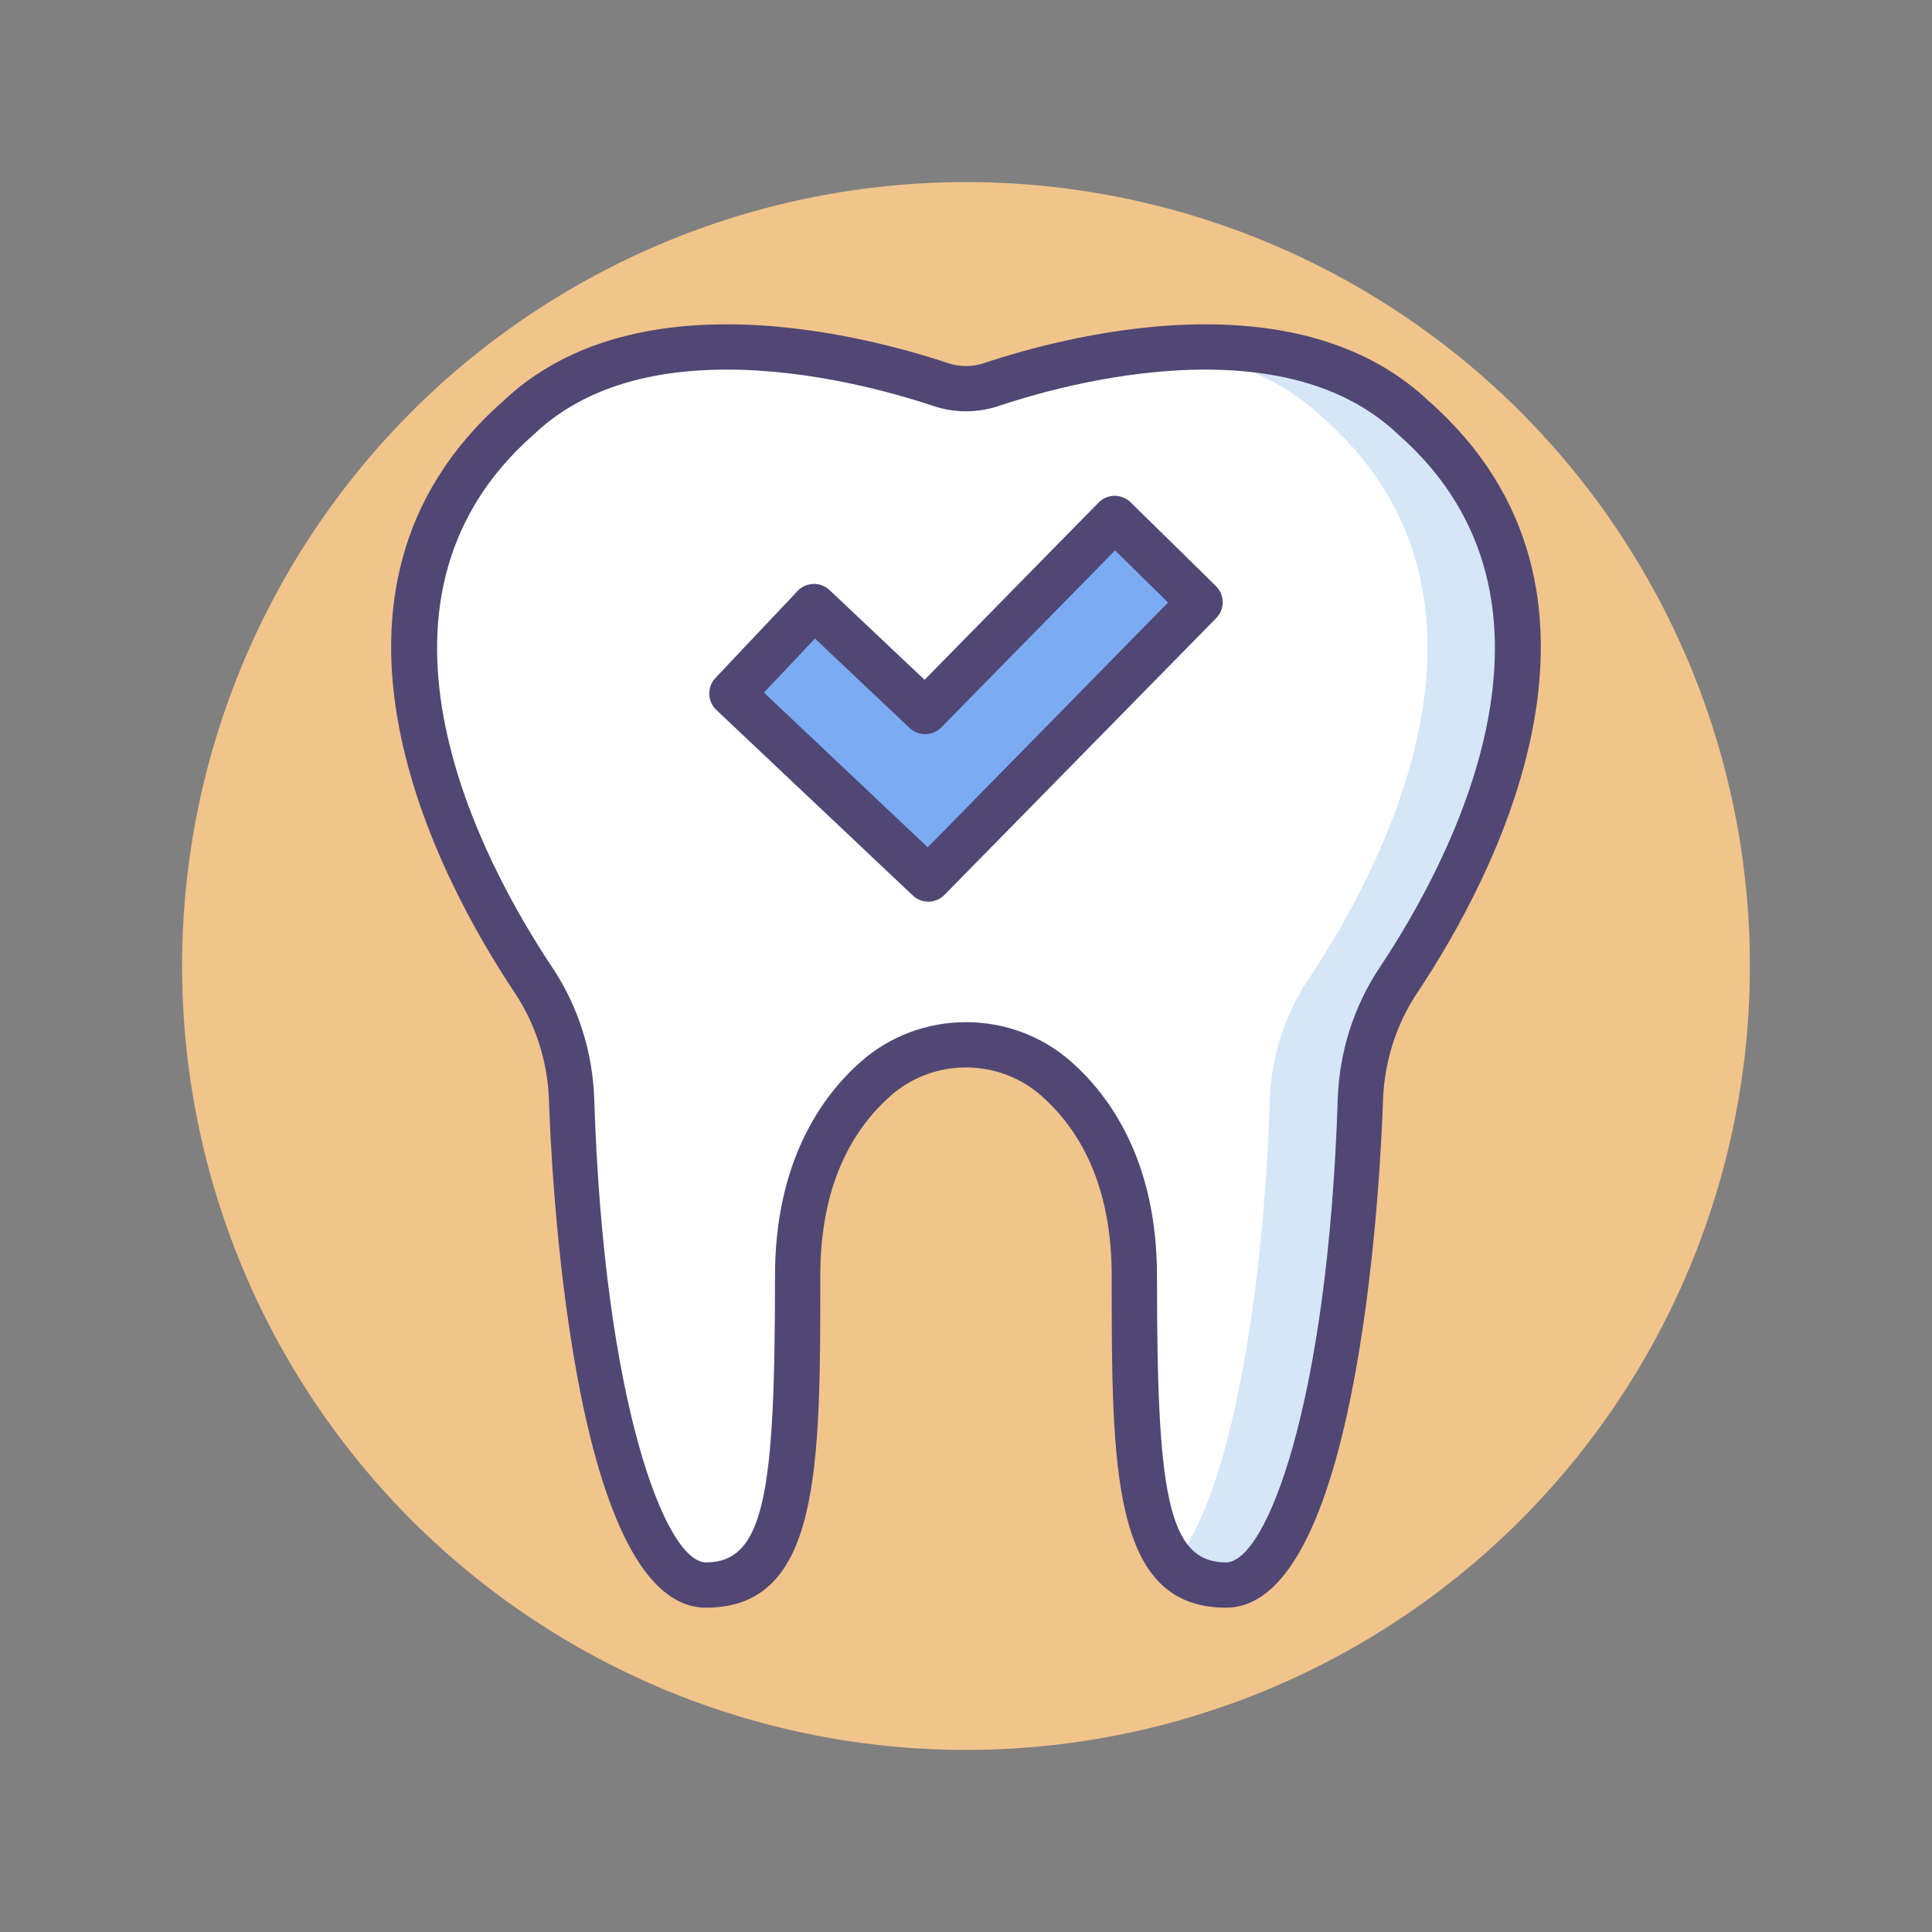 <svg xmlns="http://www.w3.org/2000/svg" xmlns:xlink="http://www.w3.org/1999/xlink" id="Layer_1" x="0px" y="0px" viewBox="0 0 256 256" style="enable-background:new 0 0 256 256;" xml:space="preserve"><rect x="0" y="0" width="256" height="256" fill="#808080" stroke="none"/><style type="text/css">	.st0{fill:#504774;}	.st1{fill:#F1C48B;}	.st2{fill:#FFFFFF;}	.st3{fill:#D5E6F7;}	.st4{fill:#A0D1F2;}	.st5{fill:#7BABF3;}	.st6{fill:#FD919F;}	.st7{fill:#D4E7F8;}	.st8{fill:#E0667D;}	.st9{fill:#484771;}</style><g>	<g>		<circle class="st1" cx="128" cy="128" r="103.873"></circle>	</g>	<g>		<path class="st2" d="M187.265,55.33c-16.517-15.648-46.006-7.678-55.913-4.372c-2.178,0.727-4.525,0.727-6.702,0   c-9.907-3.306-39.396-11.275-55.913,4.372c-27.076,23.794-7.931,59.701,1.953,74.531c3.152,4.73,4.876,10.255,5.057,15.936   c1.05,32.84,7.658,64.228,17.804,64.228c11.087,0,12.143-12.671,12.143-40.952c0-13.445,5.042-21.438,10.331-26.123   c6.788-6.012,17.162-6.012,23.95,0c5.29,4.685,10.331,12.678,10.331,26.123c0,28.281,1.056,40.952,12.143,40.952   c10.145,0,16.754-31.387,17.804-64.228c0.182-5.681,1.905-11.206,5.057-15.936C195.196,115.031,214.34,79.124,187.265,55.33z"></path>	</g>	<g>		<g>			<path class="st3" d="M187.265,55.33c-9.13-8.649-22.22-10.077-33.778-9.071c7.933,0.783,15.727,3.338,21.778,9.071    c27.076,23.794,7.931,59.701-1.953,74.531c-3.152,4.73-4.876,10.255-5.058,15.936c-0.863,27.007-5.488,53.014-12.746,61.408    c1.706,1.893,3.958,2.82,6.942,2.82c10.145,0,16.754-31.387,17.804-64.228c0.181-5.681,1.905-11.206,5.057-15.936    C195.196,115.031,214.34,79.124,187.265,55.33z"></path>		</g>	</g>	<g>		<g>			<polygon class="st5" points="123.008,116.473 96.982,91.892 107.863,80.371 122.589,94.278 147.709,68.693 159.018,79.797    "></polygon>		</g>	</g>	<g>		<path class="st0" d="M162.45,213.025c-15.144,0-15.144-18.436-15.144-43.952c0-10.366-3.136-18.399-9.321-23.877   c-2.734-2.421-6.28-3.755-9.986-3.755s-7.252,1.333-9.986,3.755c-6.185,5.478-9.321,13.511-9.321,23.877   c0,25.516,0,43.952-15.144,43.952c-18.134,0-20.583-60.261-20.802-67.132c-0.166-5.176-1.741-10.145-4.555-14.367   c-10.069-15.107-30.358-52.979-1.479-78.412c7.125-6.727,17.081-10.138,29.591-10.138c12.093,0,23.544,3.218,29.294,5.137   c1.555,0.519,3.249,0.519,4.802,0c5.75-1.918,17.202-5.137,29.295-5.137c12.51,0,22.465,3.411,29.591,10.138   c28.879,25.433,8.59,63.305-1.479,78.412c-2.815,4.223-4.39,9.191-4.556,14.368C183.033,152.764,180.584,213.025,162.45,213.025z    M128,135.441c5.173,0,10.132,1.869,13.964,5.264c5.174,4.583,11.342,13.225,11.342,28.368c0,28.476,1.322,37.952,9.144,37.952   c5.386,0,13.527-21.311,14.805-61.324c0.201-6.296,2.124-12.349,5.56-17.504c9.198-13.801,27.851-48.308,2.469-70.614   c-0.028-0.024-0.056-0.05-0.083-0.076c-5.977-5.662-14.558-8.533-25.505-8.533c-11.245,0-21.991,3.025-27.395,4.828   c-2.78,0.929-5.821,0.929-8.602,0c-5.404-1.803-16.149-4.828-27.395-4.828c-10.948,0-19.529,2.871-25.505,8.533   c-0.027,0.026-0.055,0.051-0.083,0.076c-25.382,22.306-6.729,56.813,2.469,70.614c3.436,5.154,5.358,11.207,5.56,17.503   c1.278,40.013,9.419,61.324,14.805,61.324c7.822,0,9.144-9.476,9.144-37.952c0-15.144,6.168-23.786,11.343-28.368   C117.868,137.311,122.827,135.441,128,135.441z"></path>	</g>	<g>		<g>			<path class="st0" d="M123.008,119.473c-0.74,0-1.48-0.272-2.06-0.819L94.922,94.073c-1.205-1.138-1.259-3.037-0.121-4.241    l10.881-11.521c1.139-1.204,3.036-1.258,4.241-0.121l12.587,11.888l23.058-23.485c0.557-0.568,1.317-0.891,2.113-0.898    c0.747-0.004,1.562,0.301,2.129,0.859l11.309,11.104c0.568,0.557,0.891,1.317,0.898,2.113c0.007,0.795-0.302,1.562-0.859,2.129    l-36.01,36.676C124.563,119.172,123.786,119.473,123.008,119.473z M101.223,91.771l21.707,20.501l31.846-32.436l-7.027-6.9    L124.73,96.38c-1.145,1.166-3.012,1.201-4.201,0.08l-12.545-11.848L101.223,91.771z"></path>		</g>	</g></g></svg>